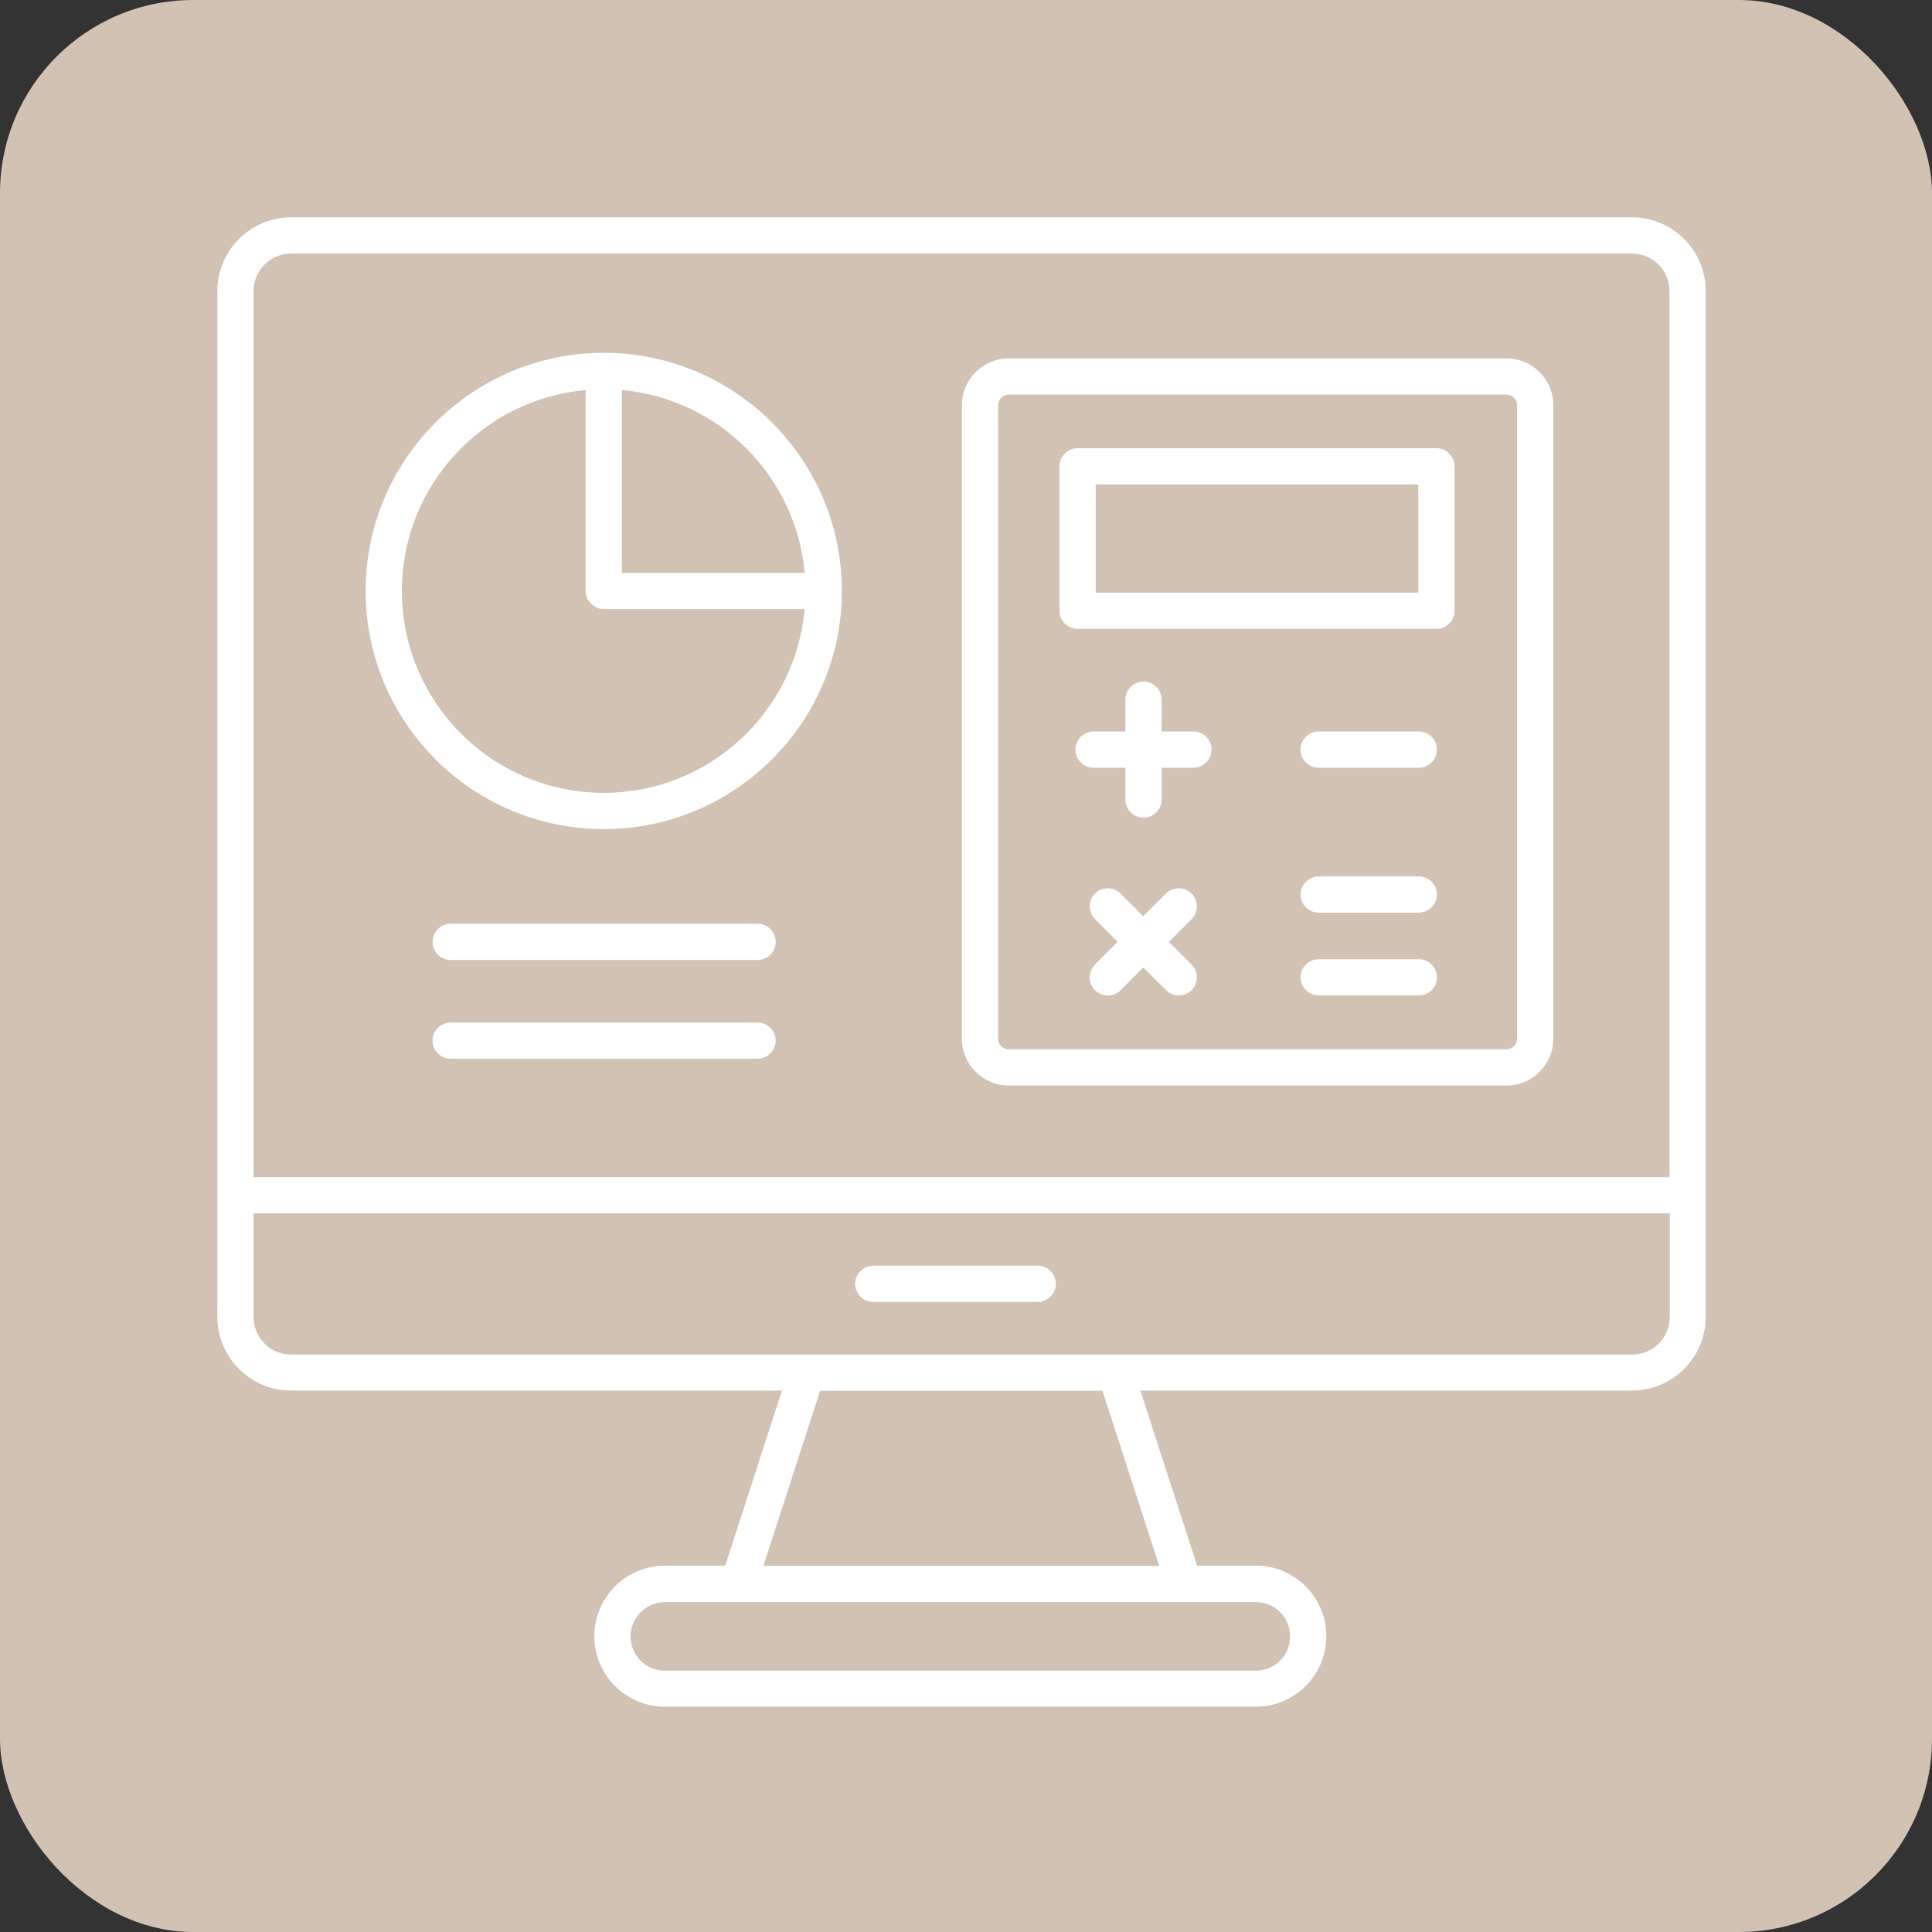<svg xmlns="http://www.w3.org/2000/svg" width="80" height="80" viewBox="0 0 80 80" fill="none"><rect x="0" y="0" width="80" height="80" fill="#333333" stroke="none"/><rect width="80" height="80" rx="8" fill="#D1C2B3"></rect><path d="M67.58 9H12.05C10.37 9 9 10.37 9 12.05V54.53C9 56.21 10.37 57.58 12.05 57.58H32.38L30.03 64.83H27.53C25.92 64.83 24.61 66.14 24.61 67.75C24.61 69.36 25.92 70.67 27.53 70.67H52C53.61 70.67 54.92 69.36 54.92 67.75C54.92 66.14 53.61 64.83 52 64.83H49.57L47.22 57.58H67.58C69.26 57.58 70.63 56.21 70.63 54.53V12.05C70.63 10.37 69.26 9 67.58 9ZM12.05 10.5H67.58C68.44 10.5 69.13 11.2 69.13 12.05V48.74H10.5V12.05C10.5 11.19 11.2 10.5 12.05 10.5ZM53.42 67.76C53.42 68.55 52.78 69.18 52 69.18H27.53C26.74 69.18 26.11 68.54 26.11 67.76C26.11 66.98 26.75 66.34 27.53 66.34H52C52.79 66.34 53.42 66.98 53.42 67.76ZM47.99 64.84H31.61L33.96 57.59H45.65L48 64.84H47.99ZM67.58 56.09H12.05C11.19 56.09 10.5 55.39 10.5 54.54V50.24H69.14V54.54C69.14 55.4 68.44 56.09 67.59 56.09H67.58Z" fill="white"></path><path d="M42.97 52.41H36.16C35.75 52.41 35.41 52.75 35.41 53.16C35.41 53.57 35.75 53.91 36.16 53.91H42.97C43.38 53.91 43.72 53.57 43.72 53.16C43.72 52.75 43.38 52.41 42.97 52.41Z" fill="white"></path><path d="M25 34.33C30.44 34.33 34.86 29.91 34.86 24.47C34.86 19.03 30.44 14.61 25 14.61C19.56 14.61 15.14 19.03 15.14 24.47C15.14 29.91 19.56 34.33 25 34.33ZM33.32 23.72H25.75V16.15C29.76 16.51 32.96 19.71 33.32 23.72ZM24.25 16.15V24.47C24.25 24.88 24.59 25.22 25 25.22H33.32C32.94 29.48 29.36 32.83 25 32.83C20.39 32.83 16.64 29.08 16.64 24.47C16.64 20.11 19.99 16.53 24.25 16.15Z" fill="white"></path><path d="M31.37 38.25H18.66C18.25 38.25 17.91 38.59 17.91 39C17.91 39.41 18.25 39.75 18.66 39.75H31.37C31.78 39.75 32.12 39.41 32.12 39C32.12 38.59 31.78 38.25 31.37 38.25Z" fill="white"></path><path d="M31.37 42.34H18.66C18.25 42.34 17.91 42.68 17.91 43.09C17.91 43.5 18.25 43.84 18.66 43.84H31.37C31.78 43.84 32.12 43.5 32.12 43.09C32.12 42.68 31.78 42.34 31.37 42.34Z" fill="white"></path><path d="M41.77 44.95H62.38C63.45 44.95 64.32 44.08 64.32 43.01V16.78C64.32 15.71 63.45 14.84 62.38 14.84H41.77C40.7 14.84 39.83 15.71 39.83 16.78V43.01C39.83 44.08 40.7 44.95 41.77 44.95ZM41.33 16.78C41.33 16.54 41.53 16.34 41.77 16.34H62.38C62.62 16.34 62.82 16.54 62.82 16.78V43.01C62.82 43.25 62.62 43.45 62.38 43.45H41.77C41.53 43.45 41.33 43.25 41.33 43.01V16.78Z" fill="white"></path><path d="M44.62 26.04H59.48C59.89 26.04 60.23 25.7 60.23 25.29V19.31C60.23 18.9 59.89 18.56 59.48 18.56H44.62C44.21 18.56 43.87 18.9 43.87 19.31V25.29C43.87 25.7 44.21 26.04 44.62 26.04ZM45.37 20.06H58.73V24.54H45.37V20.06Z" fill="white"></path><path d="M49.42 30.29H48.1V28.97C48.1 28.56 47.76 28.22 47.35 28.22C46.94 28.22 46.6 28.56 46.6 28.97V30.29H45.28C44.87 30.29 44.53 30.63 44.53 31.04C44.53 31.45 44.87 31.79 45.28 31.79H46.6V33.11C46.6 33.52 46.94 33.86 47.35 33.86C47.76 33.86 48.1 33.52 48.1 33.11V31.79H49.42C49.83 31.79 50.17 31.45 50.17 31.04C50.17 30.63 49.83 30.29 49.42 30.29Z" fill="white"></path><path d="M58.75 30.29H54.6C54.19 30.29 53.85 30.63 53.85 31.04C53.85 31.45 54.19 31.79 54.6 31.79H58.75C59.16 31.79 59.5 31.45 59.5 31.04C59.5 30.63 59.16 30.29 58.75 30.29Z" fill="white"></path><path d="M58.75 36.29H54.6C54.19 36.29 53.85 36.63 53.85 37.04C53.85 37.45 54.19 37.79 54.6 37.79H58.75C59.16 37.79 59.5 37.45 59.5 37.04C59.5 36.63 59.16 36.29 58.75 36.29Z" fill="white"></path><path d="M58.75 39.72H54.6C54.19 39.72 53.85 40.06 53.85 40.47C53.85 40.88 54.19 41.22 54.6 41.22H58.75C59.16 41.22 59.5 40.89 59.5 40.47C59.5 40.05 59.16 39.72 58.75 39.72Z" fill="white"></path><path d="M49.34 37C49.05 36.71 48.57 36.71 48.28 37L47.34 37.94L46.4 37C46.11 36.71 45.63 36.71 45.34 37C45.05 37.29 45.05 37.77 45.34 38.06L46.28 39L45.34 39.94C45.05 40.23 45.05 40.71 45.34 41C45.49 41.15 45.68 41.22 45.87 41.22C46.06 41.22 46.25 41.15 46.4 41L47.34 40.06L48.28 41C48.43 41.15 48.62 41.22 48.81 41.22C49 41.22 49.19 41.15 49.34 41C49.63 40.71 49.63 40.23 49.34 39.94L48.4 39L49.34 38.06C49.63 37.77 49.63 37.29 49.34 37Z" fill="white"></path></svg>